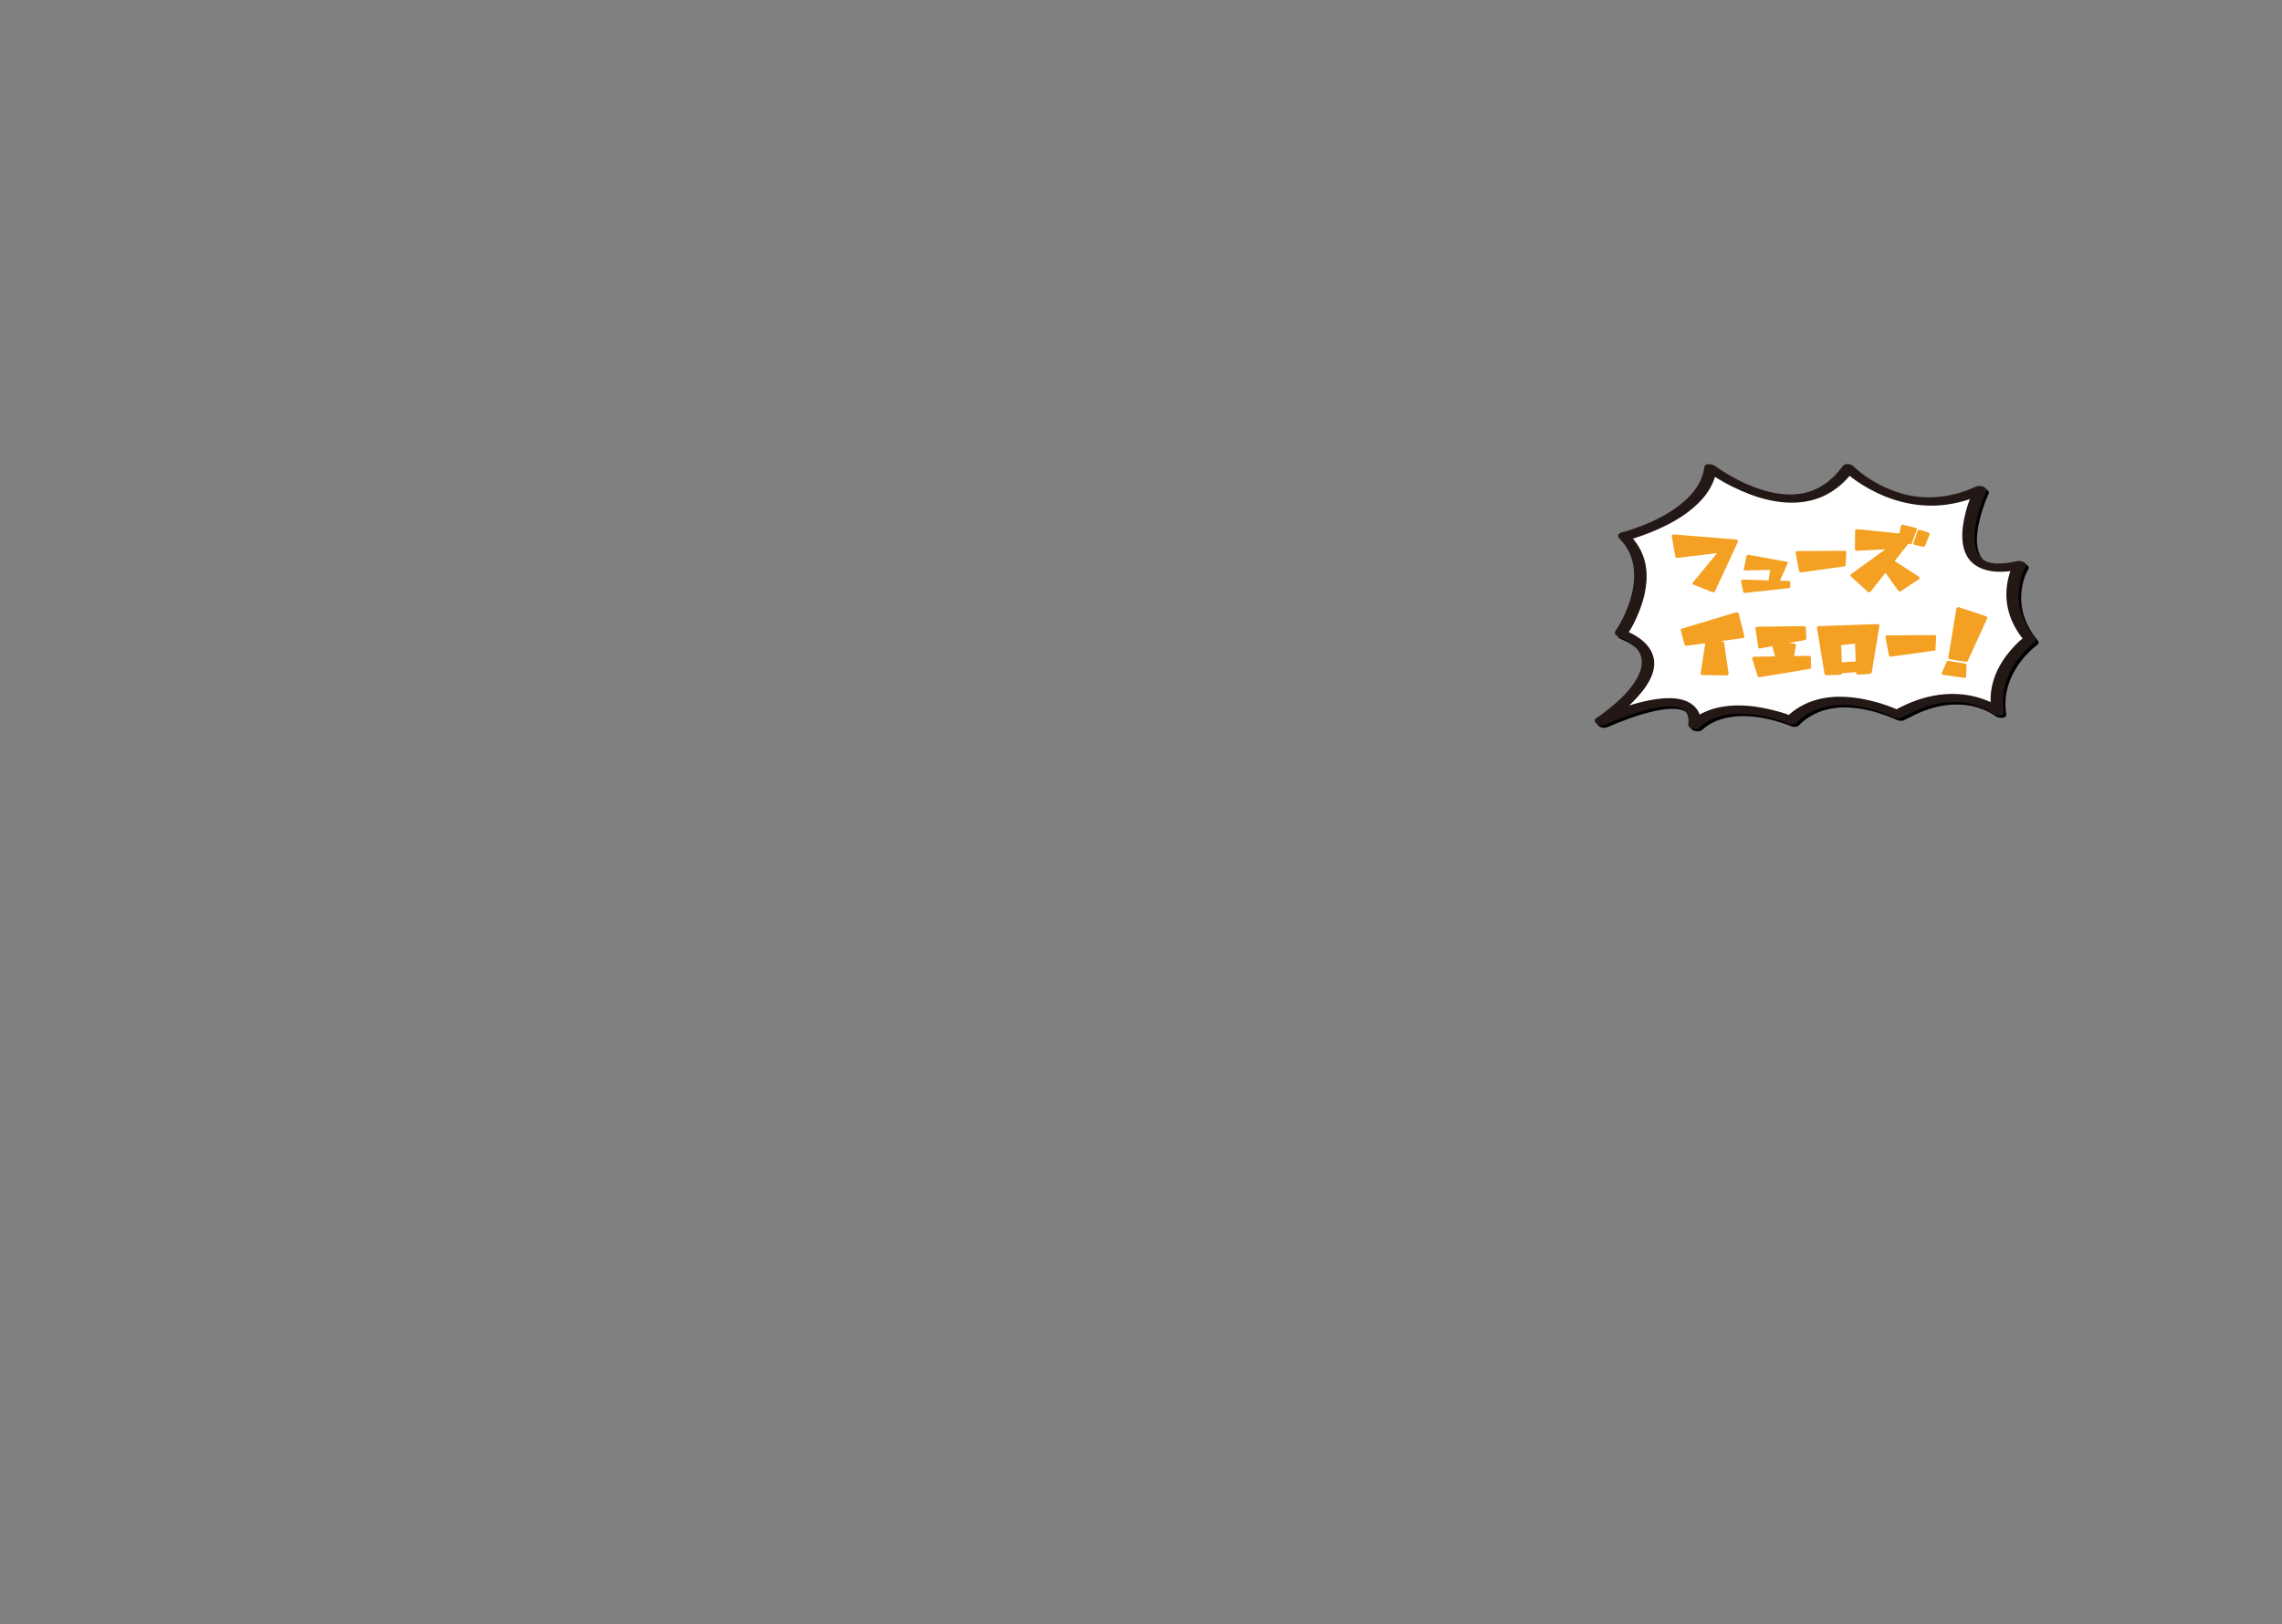 <?xml version="1.0" encoding="UTF-8"?>
<svg id="_レイヤー_1" data-name="レイヤー 1" xmlns="http://www.w3.org/2000/svg" width="919" height="654" viewBox="0 0 919 654">
  <rect x="0" y="0" width="919" height="654" fill="#808080" stroke="none"/>
  <defs>
    <style>
      .cls-1 {
        fill: none;
      }

      .cls-2 {
        fill: #f4a022;
      }

      .cls-3 {
        fill: #231815;
      }

      .cls-4 {
        fill: #fff;
      }
    </style>
  </defs>
  <rect class="cls-1" width="919" height="654"/>
  <g>
    <g>
      <g>
        <path d="M645.702,291.436s36.568-23.761,8.143-35.456c0,0,16.684-23.877,1.236-38.983,0,0,32.29-7.96,34.761-27.452,0,0,35.946,27.488,55.505,0,0,0,23.042,23.089,53.127,8.722,0,0-18.07,38.162,16.026,30.232,0,0-9,15,4,30,0,0-16.09,11.458-13,29,0,0-15.612-12.969-40.329,1.162,0,0-27.37-13.702-42.818,2.379,0,0-25.41-10.819-39.004,1.85,0,0,4.365-19.459-37.646-1.455Z"/>
        <path d="M647.711,292.573c3.997-2.601,7.753-5.738,11.082-9.143,4.572-4.675,10.343-11.857,7.749-18.876-1.893-5.122-7.029-8.023-11.801-10.012l1.421,2.232c2.004-2.877,3.589-6.125,4.884-9.372,2.494-6.251,3.977-13.177,2.468-19.863-.991-4.391-3.334-8.247-6.511-11.401l-.889,2.431c3.99-.987,7.917-2.436,11.686-4.058,7.051-3.036,13.983-7.064,19.049-12.932,2.85-3.301,4.881-7.302,5.464-11.651-1.464.159-2.928.317-4.392.476,4.431,3.382,9.439,6.089,14.529,8.321,9.114,3.997,19.809,6.349,29.558,3.32,6.479-2.013,11.722-6.233,15.657-11.706l-4.238.065c2.982,2.979,6.692,5.414,10.352,7.454,8.108,4.519,17.366,7.071,26.68,6.731,6.802-.248,13.446-2.019,19.589-4.922-1.296-.731-2.592-1.463-3.888-2.194-1.98,4.189-3.465,8.757-4.326,13.303-1.263,6.664-.988,14.88,5.784,18.486,5.441,2.898,12.149,2.132,17.918.809-1.117-.789-2.233-1.577-3.35-2.366-1.747,2.931-2.689,6.57-3.044,9.927-.831,7.872,2.012,15.385,7.102,21.342.083-.537.167-1.075.25-1.612-2.081,1.488-3.909,3.381-5.592,5.292-3.494,3.966-6.209,8.661-7.496,13.813-.907,3.63-.973,7.405-.351,11.088l4.37-.914c-2.258-1.866-5.095-3.167-7.825-4.142-6.515-2.326-13.646-2.602-20.401-1.255-5.496,1.096-10.734,3.263-15.597,6.018l3.033.214c-3.507-1.751-7.303-3.043-11.09-4.021-7.396-1.91-15.405-2.76-22.867-.696-4.673,1.293-8.937,3.661-12.33,7.145.968-.101,1.936-.201,2.904-.302-3.312-1.406-6.858-2.357-10.362-3.134-6.641-1.474-13.796-2.039-20.465-.422-4.097.993-7.961,2.846-11.082,5.708,1.493.507,2.986,1.013,4.479,1.52.475-2.142-.069-4.686-1.306-6.472-3.851-5.563-12.293-5.028-18.093-4.026-7.694,1.33-15.139,4.206-22.289,7.26-1.014.433-1.143,1.537-.35,2.259.886.806,2.405,1.006,3.494.541,6.125-2.616,12.402-5.04,18.924-6.465,1.132-.247,2.272-.462,3.418-.631.241-.035.482-.067.724-.1.513-.069.063-.014.427-.05.47-.046.942-.085,1.414-.111.871-.048,1.738-.044,2.609-.016.492.016-.449-.05.026.002.165.018.331.03.496.049.362.041.723.093,1.082.16.144.027.288.066.432.087.443.064-.514-.164-.1-.027.293.097.592.168.884.271.332.118.826.391.28.091.214.118.439.214.652.336.13.074.719.466.392.234-.328-.233.207.17.316.264.154.134.292.283.442.421.36.33-.22-.357.128.159.204.303.395.604.584.917.261.43-.023-.113.047.082.06.168.132.331.188.501.197.59.268,1.18.361,1.79.067.443.013-.392.004.039-.003.136.004.272.001.408-.004.218-.017.437-.039.654-.021.203-.044.409-.089.608-.437,1.969,3.425,2.486,4.479,1.52,4.914-4.507,11.408-5.845,17.892-5.624,5.218.179,10.208,1.297,15.097,2.93,1.047.35,2.095.714,3.112,1.145.755.321,2.264.355,2.904-.302,5.092-5.228,11.854-7.412,19.006-7.311,2.984.042,6.159.495,9.276,1.199.986.223,2.332.58,3.672.988,1.173.357,2.336.749,3.487,1.173.875.323,1.742.664,2.601,1.028.284.12,1.131.512.368.154.208.097.418.191.626.288,1.166.542,2.335.829,3.563.243,2.44-1.164,4.749-2.498,7.279-3.486,3.824-1.494,7.89-2.492,11.999-2.7,1.722-.087,3.354-.056,4.858.106.714.077,1.425.177,2.133.301.337.059.672.123,1.007.192.183.038,1.198.277.786.172,1.364.346,2.706.787,4.01,1.317.262.106.522.217.78.33-.557-.244.23.112.388.188.461.223.915.459,1.362.709.613.342,1.193.728,1.785,1.103.27.171-.48-.353.074.06.054.04.107.082.159.125,1.036.856,4.756,1.373,4.37-.914-1.702-10.077,3.272-19.706,10.651-26.247.613-.544,1.241-1.083,1.909-1.561.483-.345.656-1.137.25-1.612-4.779-5.593-7.509-12.502-6.646-19.906.365-3.136,1.127-6.176,2.705-8.824,1.052-1.766-2.198-2.63-3.35-2.366-2.718.623-5.176,1.042-7.928,1.013-.312-.003-.624-.013-.936-.029.436.022-.06-.004-.225-.021-.555-.057-1.101-.143-1.65-.239-.097-.017-.193-.042-.29-.06-.363-.071.435.12.085.024-.21-.057-.42-.114-.628-.18-.172-.054-.344-.112-.514-.174-.118-.043-.807-.333-.523-.203.319.146-.255-.134-.321-.168-.168-.089-.333-.183-.496-.282-.159-.097-.314-.198-.468-.303.398.272.001-.004-.159-.14-.271-.23-.524-.472-.778-.72-.266-.26-.114-.124-.11-.118-.123-.154-.246-.308-.362-.468-.202-.279-.388-.57-.56-.869-.086-.15-.165-.303-.246-.456-.192-.364-.034-.043-.123-.255-.283-.679-.504-1.38-.669-2.097-.698-3.036-.443-6.068.144-9.308.535-2.954,1.376-5.852,2.392-8.675.065-.18.131-.36.197-.54.141-.384-.086.221.059-.157.107-.279.214-.557.324-.835.185-.468.376-.934.573-1.397.173-.406.347-.812.536-1.211.958-2.026-2.591-2.807-3.888-2.194-9.153,4.326-19.553,5.698-29.172,3.113-3.818-1.026-7.165-2.391-10.507-4.206-1.405-.763-2.777-1.588-4.11-2.471-.302-.2-.601-.405-.901-.609-.518-.353.041.041-.447-.315-.492-.358-.981-.721-1.462-1.095-1.047-.814-2.094-1.659-3.034-2.598-1.008-1.007-3.349-1.172-4.238.065-3.14,4.367-7.229,7.946-12.3,9.86-4.232,1.597-8.757,1.78-12.908,1.24-1.158-.151-2.31-.353-3.451-.598-.537-.115-.955-.214-1.174-.27-.557-.143-1.111-.295-1.662-.456-2.135-.624-4.23-1.383-6.281-2.244-1.564-.656-3.235-1.451-5.017-2.388-1.492-.784-2.957-1.618-4.394-2.498-1.104-.677-2.193-1.38-3.257-2.118-.103-.071-.204-.144-.307-.214-.343-.233.389.284.164.116-.118-.088-.239-.172-.359-.259-.107-.078-.214-.157-.319-.237-.98-.748-4.133-1.459-4.392.476-.998,7.452-6.467,13.032-12.453,17.07-5.314,3.584-11.307,6.156-17.374,8.168-.121.04-.242.079-.363.118-.113.037.419-.129-.08.025-.25.077-.499.155-.749.231-.403.122-.807.241-1.213.355-.363.102-.726.204-1.092.294-1.28.317-1.935,1.393-.889,2.431,9.516,9.448,6.075,23.848.23,34.288-.58,1.035-1.181,2.069-1.86,3.043-.706,1.013.674,1.921,1.421,2.232,2.091.871,4.156,1.969,5.802,3.381,1.209,1.037,2.301,2.354,2.828,3.691,1.111,2.821.536,5.802-.739,8.443-2.853,5.905-8.005,10.49-13.126,14.459-1.305,1.012-2.635,2.005-4.02,2.907-1.01.657-.205,1.89.548,2.323,1.067.613,2.441.62,3.469-.049Z"/>
      </g>
      <g>
        <path class="cls-4" d="M644.702,290.436s36.568-23.761,8.143-35.456c0,0,16.684-23.877,1.236-38.983,0,0,32.29-7.96,34.761-27.452,0,0,35.946,27.488,55.505,0,0,0,23.042,23.089,53.127,8.722,0,0-18.07,38.162,16.026,30.232,0,0-9,15,4,30,0,0-16.09,11.458-13,29,0,0-15.612-12.969-40.329,1.162,0,0-27.37-13.702-42.818,2.379,0,0-25.41-10.819-39.004,1.85,0,0,4.365-19.459-37.646-1.455Z"/>
        <path class="cls-3" d="M646.711,291.573c3.997-2.601,7.753-5.738,11.082-9.143,4.572-4.675,10.343-11.857,7.749-18.876-1.893-5.122-7.029-8.023-11.801-10.012l1.421,2.232c2.004-2.877,3.589-6.125,4.884-9.372,2.494-6.251,3.977-13.177,2.468-19.863-.991-4.391-3.334-8.247-6.511-11.401l-.889,2.431c3.99-.987,7.917-2.436,11.686-4.058,7.051-3.036,13.983-7.064,19.049-12.932,2.85-3.301,4.881-7.302,5.464-11.651-1.464.159-2.928.317-4.392.476,4.431,3.382,9.439,6.089,14.529,8.321,9.114,3.997,19.809,6.349,29.558,3.32,6.479-2.013,11.722-6.233,15.657-11.706l-4.238.065c2.982,2.979,6.692,5.414,10.352,7.454,8.108,4.519,17.366,7.071,26.68,6.731,6.802-.248,13.446-2.019,19.589-4.922-1.296-.731-2.592-1.463-3.888-2.194-1.98,4.189-3.465,8.757-4.326,13.303-1.263,6.664-.988,14.88,5.784,18.486,5.441,2.898,12.149,2.132,17.918.809-1.117-.789-2.233-1.577-3.35-2.366-1.747,2.931-2.689,6.57-3.044,9.927-.831,7.872,2.012,15.385,7.102,21.342.083-.537.167-1.075.25-1.612-2.081,1.488-3.909,3.381-5.592,5.292-3.494,3.966-6.209,8.661-7.496,13.813-.907,3.63-.973,7.405-.351,11.088l4.37-.914c-2.258-1.866-5.095-3.167-7.825-4.142-6.515-2.326-13.646-2.602-20.401-1.255-5.496,1.096-10.734,3.263-15.597,6.018l3.033.214c-3.507-1.751-7.303-3.043-11.09-4.021-7.396-1.91-15.405-2.76-22.867-.696-4.673,1.293-8.937,3.661-12.33,7.145.968-.101,1.936-.201,2.904-.302-3.312-1.406-6.858-2.357-10.362-3.134-6.641-1.474-13.796-2.039-20.465-.422-4.097.993-7.961,2.846-11.082,5.708,1.493.507,2.986,1.013,4.479,1.52.475-2.142-.069-4.686-1.306-6.472-3.851-5.563-12.293-5.028-18.093-4.026-7.694,1.33-15.139,4.206-22.289,7.26-1.014.433-1.143,1.537-.35,2.259.886.806,2.405,1.006,3.494.541,6.125-2.616,12.402-5.04,18.924-6.465,1.132-.247,2.272-.462,3.418-.631.241-.035.482-.067.724-.1.513-.069.063-.014.427-.05.47-.046.942-.085,1.414-.111.871-.048,1.738-.044,2.609-.016.492.016-.449-.05.026.002.165.018.331.03.496.049.362.041.723.093,1.082.16.144.027.288.066.432.087.443.064-.514-.164-.1-.027.293.097.592.168.884.271.332.118.826.391.28.091.214.118.439.214.652.336.13.074.719.466.392.234-.328-.233.207.17.316.264.154.134.292.283.442.421.36.33-.22-.357.128.159.204.303.395.604.584.917.261.43-.023-.113.047.082.06.168.132.331.188.501.197.59.268,1.18.361,1.79.067.443.013-.392.004.039-.003.136.004.272.001.408-.004.218-.017.437-.039.654-.021.203-.044.409-.089.608-.437,1.969,3.425,2.486,4.479,1.52,4.914-4.507,11.408-5.845,17.892-5.624,5.218.179,10.208,1.297,15.097,2.93,1.047.35,2.095.714,3.112,1.145.755.321,2.264.355,2.904-.302,5.092-5.228,11.854-7.412,19.006-7.311,2.984.042,6.159.495,9.276,1.199.986.223,2.332.58,3.672.988,1.173.357,2.336.749,3.487,1.173.875.323,1.742.664,2.601,1.028.284.12,1.131.512.368.154.208.097.418.191.626.288,1.166.542,2.335.829,3.563.243,2.44-1.164,4.749-2.498,7.279-3.486,3.824-1.494,7.89-2.492,11.999-2.7,1.722-.087,3.354-.056,4.858.106.714.077,1.425.177,2.133.301.337.059.672.123,1.007.192.183.038,1.198.277.786.172,1.364.346,2.706.787,4.01,1.317.262.106.522.217.78.33-.557-.244.23.112.388.188.461.223.915.459,1.362.709.613.342,1.193.728,1.785,1.103.27.171-.48-.353.074.06.054.04.107.082.159.125,1.036.856,4.756,1.373,4.37-.914-1.702-10.077,3.272-19.706,10.651-26.247.613-.544,1.241-1.083,1.909-1.561.483-.345.656-1.137.25-1.612-4.779-5.593-7.509-12.502-6.646-19.906.365-3.136,1.127-6.176,2.705-8.824,1.052-1.766-2.198-2.63-3.35-2.366-2.718.623-5.176,1.042-7.928,1.013-.312-.003-.624-.013-.936-.029.436.022-.06-.004-.225-.021-.555-.057-1.101-.143-1.65-.239-.097-.017-.193-.042-.29-.06-.363-.071.435.12.085.024-.21-.057-.42-.114-.628-.18-.172-.054-.344-.112-.514-.174-.118-.043-.807-.333-.523-.203.319.146-.255-.134-.321-.168-.168-.089-.333-.183-.496-.282-.159-.097-.314-.198-.468-.303.398.272.001-.004-.159-.14-.271-.23-.524-.472-.778-.72-.266-.26-.114-.124-.11-.118-.123-.154-.246-.308-.362-.468-.202-.279-.388-.57-.56-.869-.086-.15-.165-.303-.246-.456-.192-.364-.034-.043-.123-.255-.283-.679-.504-1.38-.669-2.097-.698-3.036-.443-6.068.144-9.308.535-2.954,1.376-5.852,2.392-8.675.065-.18.131-.36.197-.54.141-.384-.086.221.059-.157.107-.279.214-.557.324-.835.185-.468.376-.934.573-1.397.173-.406.347-.812.536-1.211.958-2.026-2.591-2.807-3.888-2.194-9.153,4.326-19.553,5.698-29.172,3.113-3.818-1.026-7.165-2.391-10.507-4.206-1.405-.763-2.777-1.588-4.11-2.471-.302-.2-.601-.405-.901-.609-.518-.353.041.041-.447-.315-.492-.358-.981-.721-1.462-1.095-1.047-.814-2.094-1.659-3.034-2.598-1.008-1.007-3.349-1.172-4.238.065-3.14,4.367-7.229,7.946-12.3,9.86-4.232,1.597-8.757,1.78-12.908,1.24-1.158-.151-2.31-.353-3.451-.598-.537-.115-.955-.214-1.174-.27-.557-.143-1.111-.295-1.662-.456-2.135-.624-4.23-1.383-6.281-2.244-1.564-.656-3.235-1.451-5.017-2.388-1.492-.784-2.957-1.618-4.394-2.498-1.104-.677-2.193-1.38-3.257-2.118-.103-.071-.204-.144-.307-.214-.343-.233.389.284.164.116-.118-.088-.239-.172-.359-.259-.107-.078-.214-.157-.319-.237-.98-.748-4.133-1.459-4.392.476-.998,7.452-6.467,13.032-12.453,17.07-5.314,3.584-11.307,6.156-17.374,8.168-.121.04-.242.079-.363.118-.113.037.419-.129-.08.025-.25.077-.499.155-.749.231-.403.122-.807.241-1.213.355-.363.102-.726.204-1.092.294-1.28.317-1.935,1.393-.889,2.431,9.516,9.448,6.075,23.848.23,34.288-.58,1.035-1.181,2.069-1.86,3.043-.706,1.013.674,1.921,1.421,2.232,2.091.871,4.156,1.969,5.802,3.381,1.209,1.037,2.301,2.354,2.828,3.691,1.111,2.821.536,5.802-.739,8.443-2.853,5.905-8.005,10.49-13.126,14.459-1.305,1.012-2.635,2.005-4.02,2.907-1.01.657-.205,1.89.548,2.323,1.067.613,2.441.62,3.469-.049Z"/>
      </g>
    </g>
    <g>
      <path class="cls-2" d="M674.648,223.906l-1.417-8.057c-.077-.49.331-.693,1.226-.612l24.582,2.021c.816.144,1.084.46.804.95l-9.112,19.787c-.256.449-.651.582-1.188.398l-7.467-2.94c-.511-.122-.625-.408-.344-.858l9.801-11.885-15.89,1.93c-.587.104-.919-.143-.995-.734Z"/>
      <path class="cls-2" d="M701.91,233.411l18.379.528c.511.016.74.184.689.506v1.906c0,.245-.229.406-.689.482l-17.422,1.907c-.459.046-.74-.085-.842-.391l-.881-4.435c-.052-.352.204-.52.766-.505ZM702.255,229.161l1.148-5.444c.102-.276.446-.36,1.034-.254l15.163,2.758c.407.045.522.222.344.527l-3.981,8.983-4.059.184.995-6.409-10.032.184c-.511.016-.715-.16-.612-.528Z"/>
      <path class="cls-2" d="M724.539,229.971l-1.417-7.32c-.102-.47.153-.715.767-.735l19.029-.122c.46.02.664.203.612.551l-.229,5.207c0,.307-.217.48-.65.521l-17.269,2.42c-.46.061-.741-.112-.843-.521Z"/>
      <path class="cls-2" d="M747.015,221.088l.077-7.413c0-.448.356-.632,1.072-.552l21.901,2.206c.74.103.943.388.612.858l-17.307,21.992c-.383.43-.805.449-1.264.062l-6.662-6.066c-.383-.367-.358-.703.076-1.01l13.784-9.986-11.372.613c-.612.041-.919-.194-.919-.705ZM760.531,224.273l12.138,7.902c.484.328.549.654.191.98l-7.236,4.84c-.512.326-.919.256-1.226-.214l-7.658-10.69,3.791-2.818ZM764.245,217.504l1.302-5.637c.128-.49.484-.652,1.072-.49l4.786,1.164c.511.123.676.398.498.828l-1.953,5.33c-.103.428-.473.561-1.11.397l-4.059-.796c-.536-.082-.715-.348-.536-.797ZM770.602,218.637l1.607-4.809c.128-.429.473-.582,1.034-.459l3.369,1.072c.485.143.638.408.46.796l-1.723,4.38c-.153.471-.55.634-1.188.49l-3.024-.674c-.536-.081-.716-.347-.536-.797Z"/>
    </g>
    <g>
      <path class="cls-2" d="M678.36,259.408l-1.455-5.392c-.153-.511.14-.847.881-1.011l21.136-6.371c.74-.164,1.174,0,1.302.49l2.259,9.127c.102.471-.191.716-.881.736l-22.246,3.031c-.562.042-.894-.162-.995-.611ZM684.908,270.925l1.914-12.345c0-.428.318-.622.957-.582l5.705.246c.484.02.766.234.843.643l1.8,12.283c.076.49-.191.766-.805.827l-9.688-.184c-.611-.041-.855-.337-.727-.889Z"/>
      <path class="cls-2" d="M706.503,264.462l21.672-.368c.689-.02,1.047.174,1.072.582l.115,4.014c0,.367-.269.603-.805.704l-19.757,3.277c-.562.123-.895-.051-.996-.521l-2.144-6.831c-.153-.552.127-.837.842-.857ZM708.073,260.572l-1.11-7.414c-.103-.53.229-.796.995-.796l18.303-.214c.638-.021.97.275.995.888l.191,3.952c0,.408-.281.674-.842.796l-17.537,3.308c-.588.164-.919-.01-.995-.52ZM713.548,259.316c-.076-.553.204-.817.843-.797l8.271.643c.46.062.651.307.574.736l-1.033,5.881c-.103.47-.422.694-.958.674l-5.169-.215c-.562-.02-.881-.266-.957-.734l-1.57-6.188Z"/>
      <path class="cls-2" d="M741.04,271.722l-5.438.184c-.459.021-.74-.184-.842-.612l-3.025-18.41c-.103-.469.191-.725.881-.766l23.356-.797c.689,0,.982.266.881.797l-3.063,18.562c-.076.408-.421.633-1.033.674l-4.48.307c-.511,0-.766-.225-.766-.674l-.459-11.793-5.553.582.307,11.119c0,.53-.256.807-.766.827ZM739.087,271.293l-.191-4.441,12.177-.674.191,4.196-12.177.919Z"/>
      <path class="cls-2" d="M760.721,263.91l-1.417-7.32c-.102-.47.153-.715.767-.735l19.029-.122c.46.02.664.203.612.551l-.229,5.207c0,.307-.217.48-.65.521l-17.269,2.42c-.46.061-.741-.112-.843-.521Z"/>
      <path class="cls-2" d="M782.048,270.864l1.876-4.351c.128-.326.434-.448.919-.367l6.356,1.041c.561.123.816.389.766.797l-.153,4.411c0,.449-.268.633-.804.552l-8.424-1.195c-.562-.122-.741-.419-.536-.888ZM784.651,264.554l3.217-19.481c.127-.531.522-.694,1.187-.49l10.645,3.553c.638.226.791.604.46,1.134l-7.658,16.755c-.179.43-.549.572-1.11.43l-6.203-1.012c-.435-.08-.612-.377-.536-.888Z"/>
    </g>
  </g>
</svg>